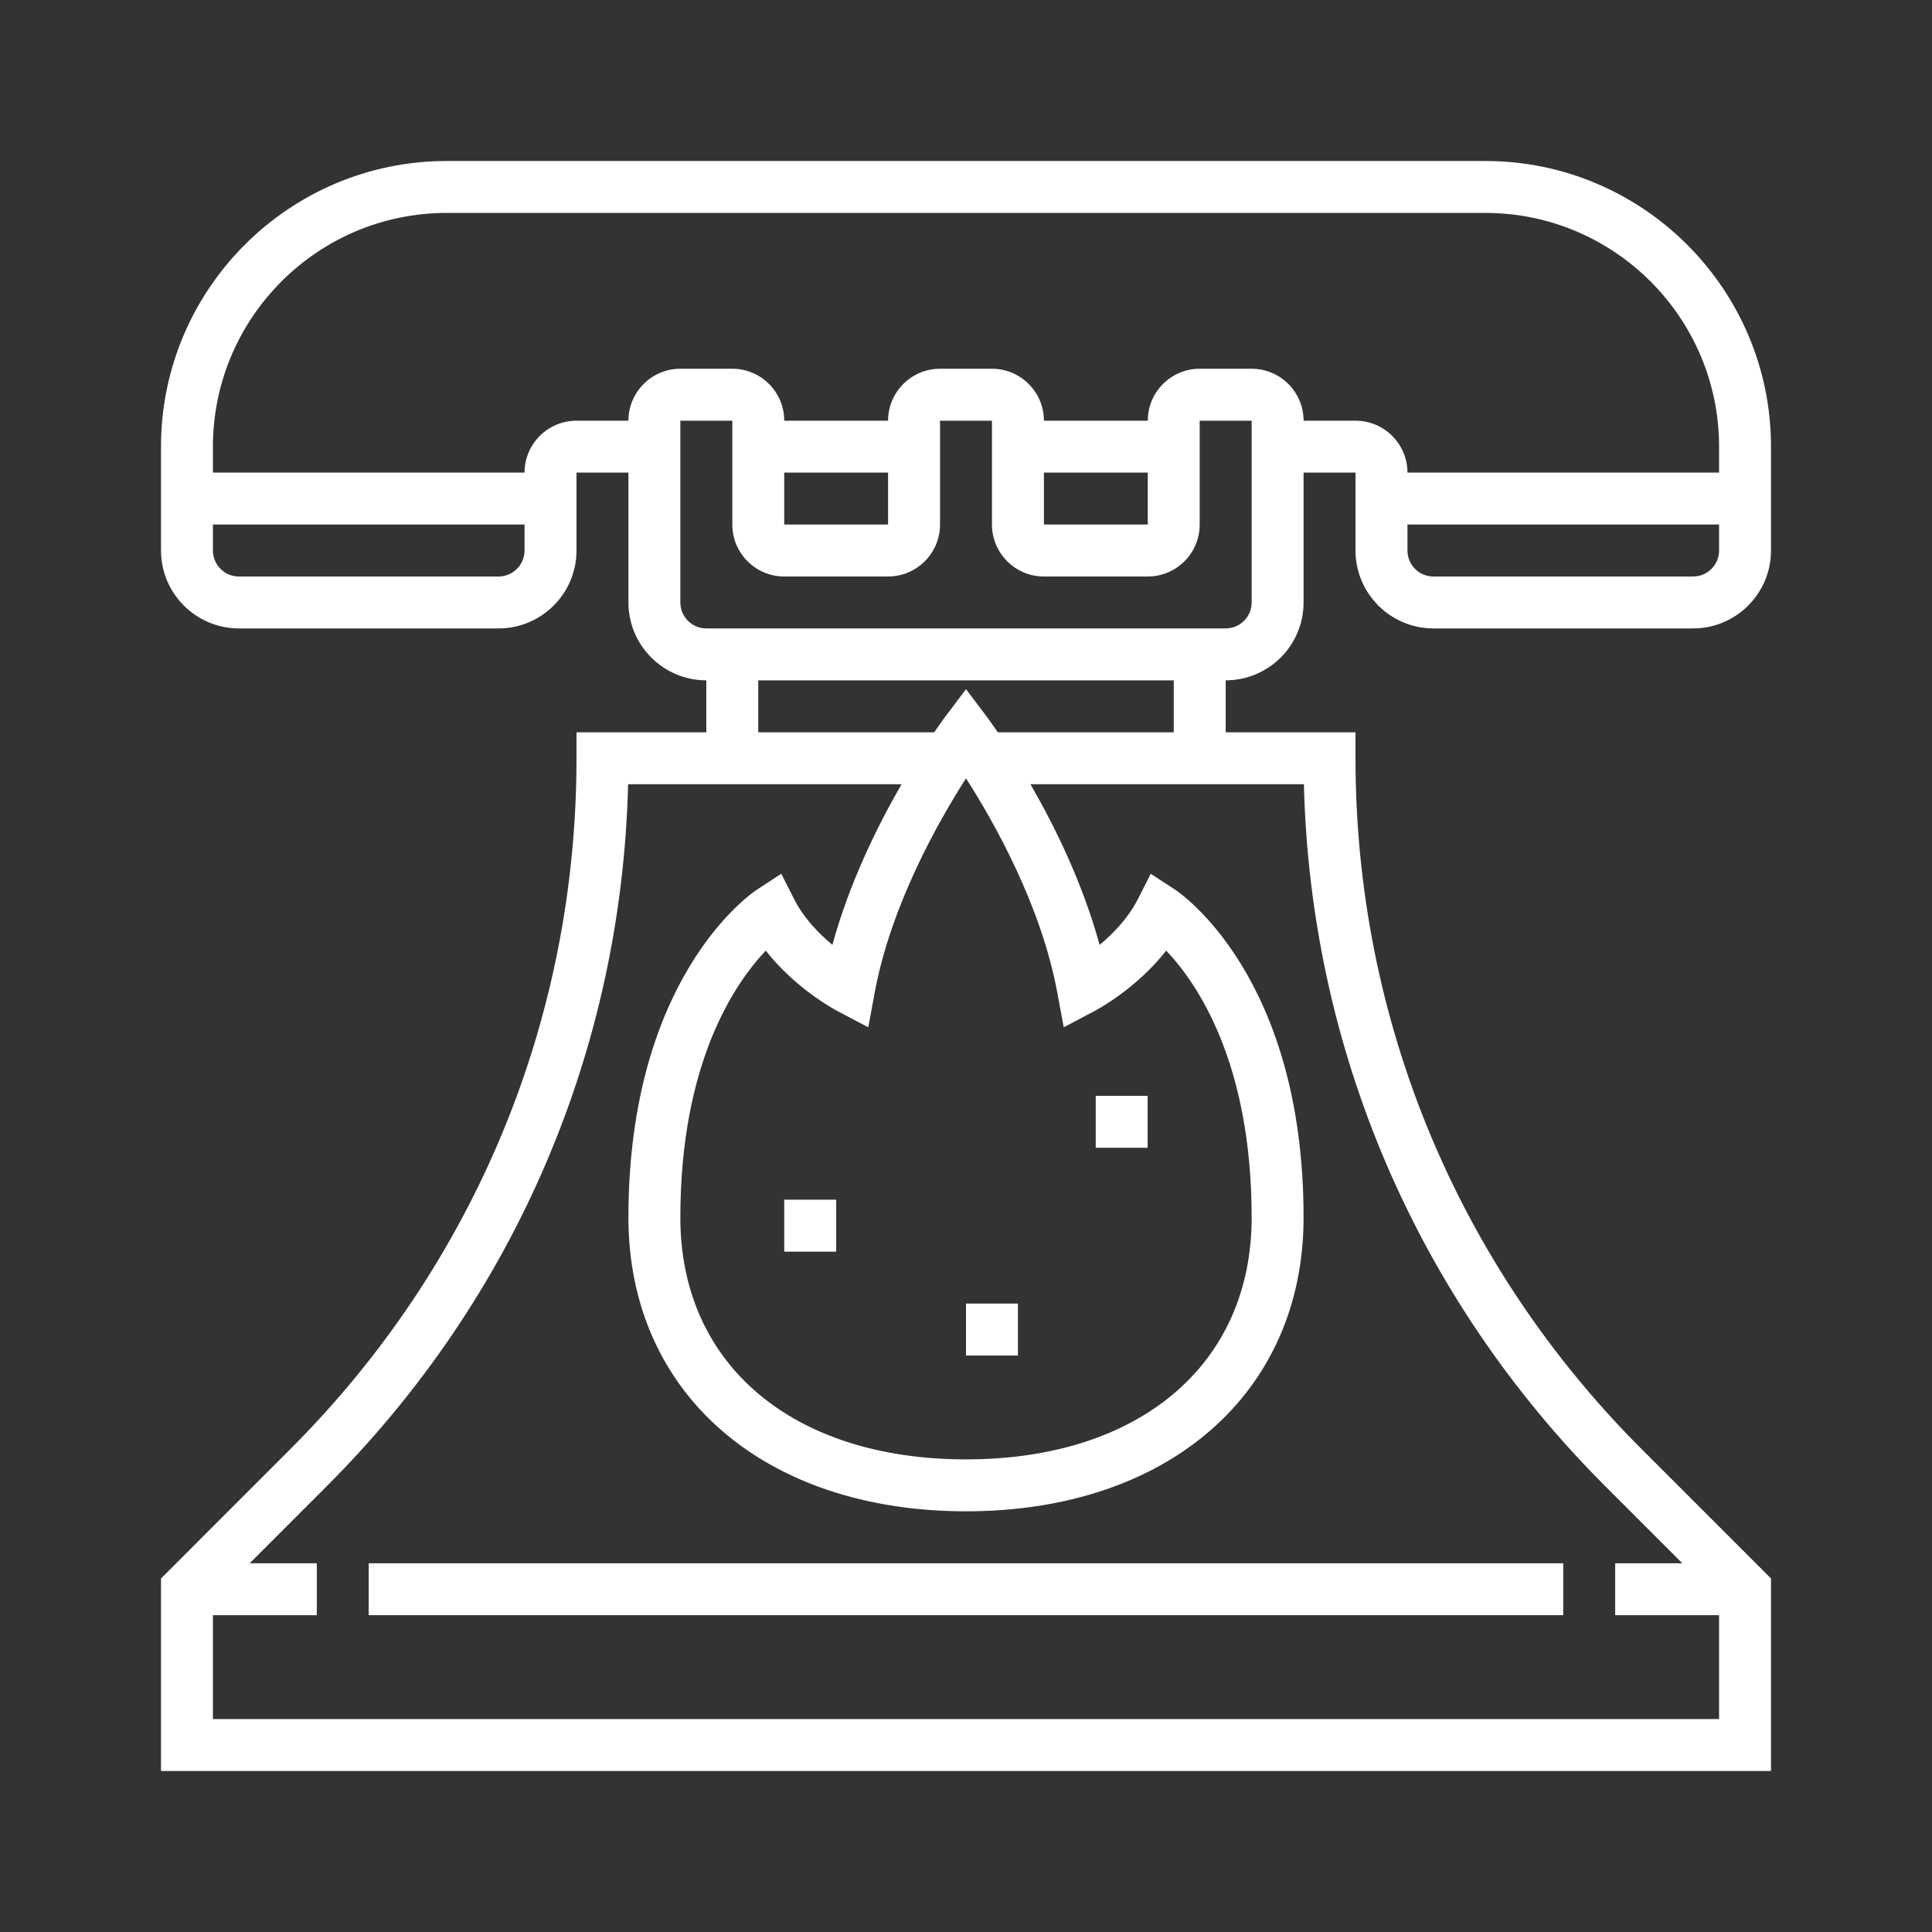 <svg width="48" height="48" viewBox="0 0 48 48" fill="none" xmlns="http://www.w3.org/2000/svg">
<rect x="0" y="0" width="48" height="48" fill="#333333" stroke="none"/>
<path d="M38.838 38.839H9.16V40.129H38.838V38.839Z" fill="white"/>
<path d="M35.613 15.613H42.065C43.132 15.613 44 14.745 44 13.677V11.097C44 7.184 40.816 4 36.903 4H11.097C7.184 4 4 7.184 4 11.097V13.677C4 14.745 4.868 15.613 5.935 15.613H12.387C13.454 15.613 14.323 14.745 14.323 13.677V11.742H15.613V14.968C15.613 16.035 16.481 16.903 17.548 16.903V18.194H14.323V18.839C14.323 25.323 11.797 31.419 7.212 36.004L4 39.217V44H44V39.217L40.788 36.005C36.203 31.419 33.677 25.323 33.677 18.839V18.194H30.452V16.903C31.519 16.903 32.387 16.035 32.387 14.968V11.742H33.677V13.677C33.677 14.745 34.546 15.613 35.613 15.613ZM42.065 14.323H35.613C35.257 14.323 34.968 14.034 34.968 13.677V13.032H42.71V13.677C42.71 14.034 42.42 14.323 42.065 14.323ZM12.387 14.323H5.935C5.58 14.323 5.29 14.034 5.29 13.677V13.032H13.032V13.677C13.032 14.034 12.743 14.323 12.387 14.323ZM39.875 36.917L41.797 38.839H40.129V40.129H42.71V42.71H5.29V40.129H7.871V38.839H6.203L8.125 36.917C12.801 32.239 15.443 26.071 15.605 19.484H22.399C21.803 20.515 21.103 21.93 20.681 23.475C20.348 23.197 19.974 22.816 19.736 22.35L19.41 21.708L18.808 22.102C18.677 22.187 15.613 24.263 15.613 30.248C15.613 34.615 18.983 37.548 24 37.548C29.017 37.548 32.387 34.615 32.387 30.248C32.387 24.264 29.323 22.188 29.192 22.102L28.59 21.708L28.264 22.35C28.026 22.816 27.652 23.198 27.319 23.475C26.897 21.93 26.197 20.515 25.601 19.484H32.395C32.557 26.071 35.199 32.239 39.875 36.917ZM24 19.338C24.688 20.411 25.866 22.487 26.268 24.66L26.428 25.523L27.204 25.113C27.254 25.087 28.237 24.562 28.974 23.618C29.734 24.417 31.097 26.388 31.097 30.248C31.097 33.899 28.311 36.258 24 36.258C19.689 36.258 16.903 33.899 16.903 30.248C16.903 26.386 18.268 24.415 19.025 23.619C19.763 24.562 20.746 25.088 20.796 25.114L21.572 25.523L21.732 24.661C22.132 22.492 23.312 20.413 24 19.338ZM29.161 18.194H24.791C24.637 17.97 24.534 17.83 24.515 17.805L24 17.122L23.485 17.806C23.466 17.83 23.363 17.97 23.21 18.194H18.839V16.904H29.161V18.194ZM31.097 14.968C31.097 15.324 30.807 15.613 30.452 15.613H17.548C17.193 15.613 16.903 15.324 16.903 14.968V10.452H18.194V13.032C18.194 13.744 18.772 14.323 19.484 14.323H22.064C22.776 14.323 23.355 13.744 23.355 13.032V10.452H24.645V13.032C24.645 13.744 25.224 14.323 25.936 14.323H28.516C29.228 14.323 29.806 13.744 29.806 13.032V10.452H31.097V14.968ZM19.484 11.742H22.064V13.032H19.484V11.742ZM25.936 11.742H28.516V13.032H25.936V11.742ZM32.387 10.452C32.387 9.74 31.808 9.161 31.097 9.161H29.806C29.095 9.161 28.516 9.74 28.516 10.452H25.936C25.936 9.74 25.357 9.161 24.645 9.161H23.355C22.643 9.161 22.064 9.74 22.064 10.452H19.484C19.484 9.74 18.905 9.161 18.194 9.161H16.903C16.192 9.161 15.613 9.74 15.613 10.452H14.323C13.611 10.452 13.032 11.03 13.032 11.742H5.29V11.097C5.29 7.895 7.895 5.29 11.097 5.29H36.903C40.105 5.29 42.71 7.895 42.71 11.097V11.742H34.968C34.968 11.03 34.389 10.452 33.677 10.452H32.387Z" fill="white"/>
<path d="M28.513 27.226H27.223V28.516H28.513V27.226Z" fill="white"/>
<path d="M20.775 29.806H19.484V31.097H20.775V29.806Z" fill="white"/>
<path d="M25.29 32.387H24V33.678H25.29V32.387Z" fill="white"/>
</svg>
